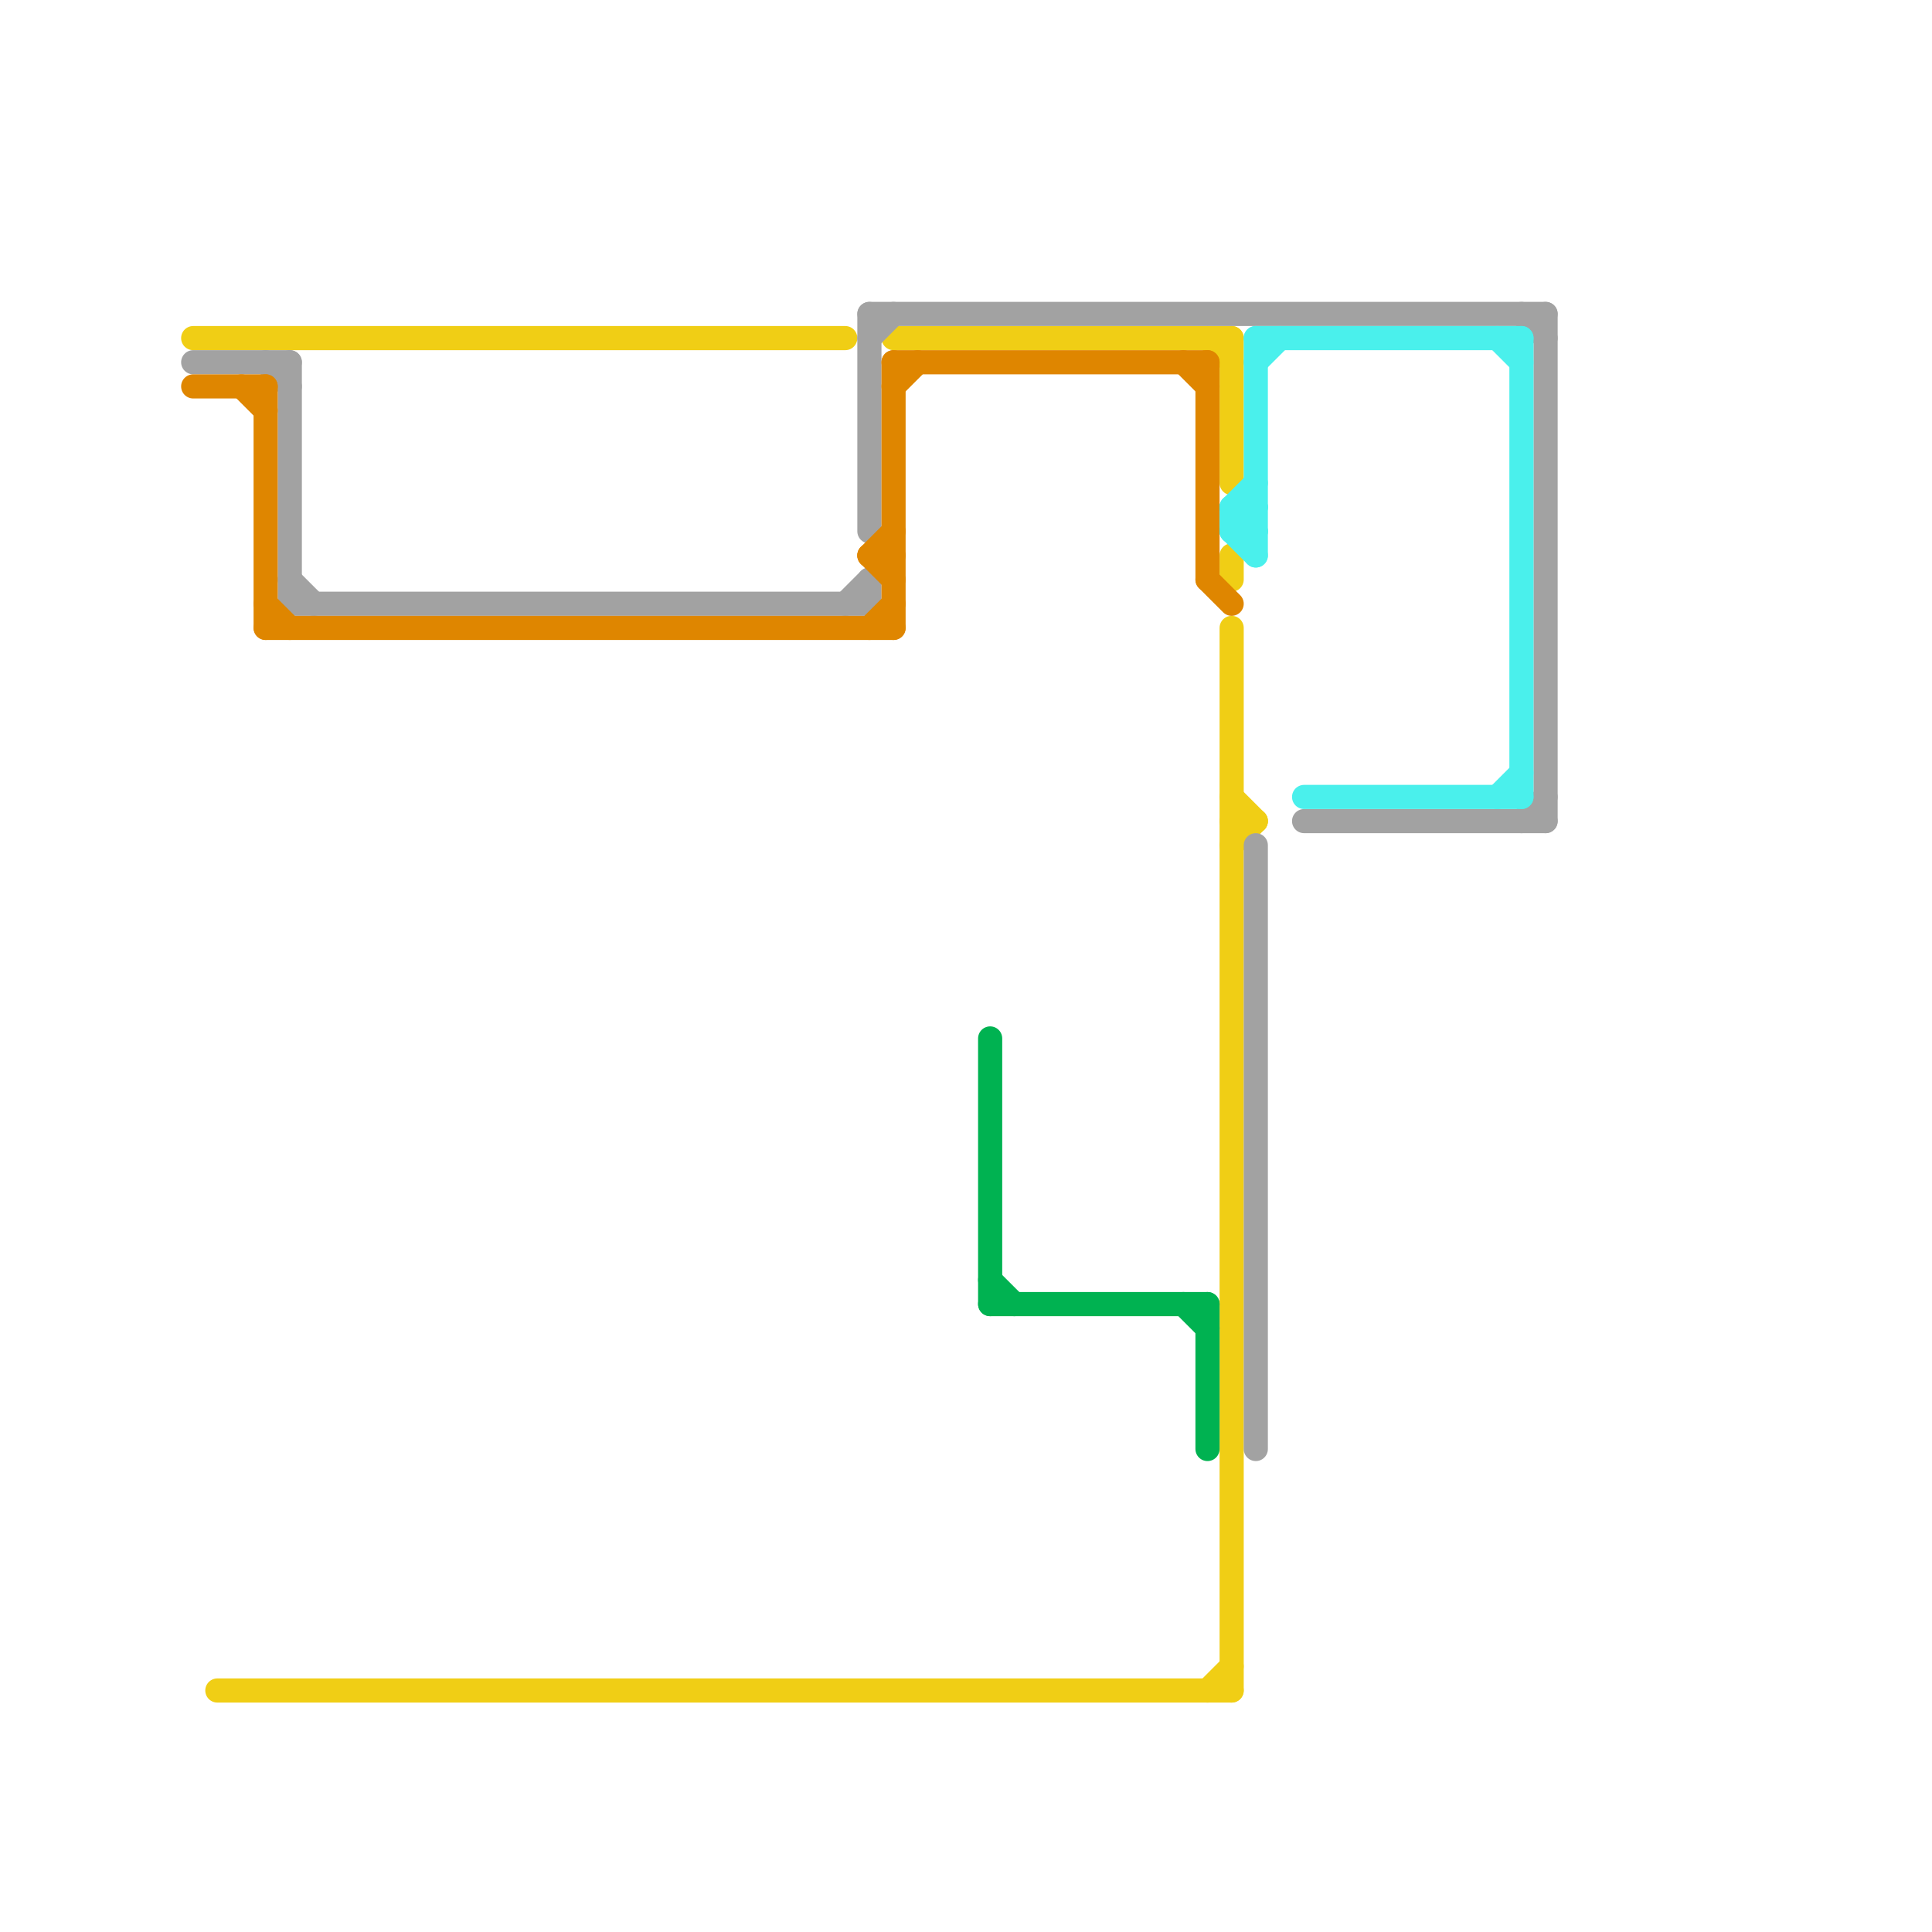 
<svg version="1.1" xmlns="http://www.w3.org/2000/svg" viewBox="0 0 80 80">
<style>text { font: 1px Helvetica; font-weight: 600; white-space: pre; dominant-baseline: central; } line { stroke-width: 1; fill: none; stroke-linecap: round; stroke-linejoin: round; } .c0 { stroke: #f0ce15 } .c1 { stroke: #a2a2a2 } .c2 { stroke: #df8600 } .c3 { stroke: #00b251 } .c4 { stroke: #4af0ec }</style><defs><g id="wm-xf"><circle r="1.2" fill="#000"/><circle r="0.9" fill="#fff"/><circle r="0.6" fill="#000"/><circle r="0.3" fill="#fff"/></g><g id="wm"><circle r="0.6" fill="#000"/><circle r="0.3" fill="#fff"/></g></defs><line class="c0" x1="37" y1="14" x2="51" y2="14"/><line class="c0" x1="51" y1="26" x2="51" y2="70"/><line class="c0" x1="51" y1="14" x2="51" y2="20"/><line class="c0" x1="8" y1="14" x2="35" y2="14"/><line class="c0" x1="50" y1="14" x2="51" y2="15"/><line class="c0" x1="9" y1="70" x2="51" y2="70"/><line class="c0" x1="51" y1="23" x2="51" y2="24"/><line class="c0" x1="51" y1="33" x2="52" y2="34"/><line class="c0" x1="50" y1="70" x2="51" y2="69"/><line class="c0" x1="51" y1="34" x2="52" y2="34"/><line class="c0" x1="51" y1="35" x2="52" y2="34"/><line class="c1" x1="36" y1="13" x2="64" y2="13"/><line class="c1" x1="54" y1="34" x2="64" y2="34"/><line class="c1" x1="12" y1="15" x2="12" y2="25"/><line class="c1" x1="36" y1="13" x2="36" y2="22"/><line class="c1" x1="36" y1="14" x2="37" y2="13"/><line class="c1" x1="12" y1="24" x2="13" y2="25"/><line class="c1" x1="63" y1="34" x2="64" y2="33"/><line class="c1" x1="52" y1="35" x2="52" y2="60"/><line class="c1" x1="11" y1="15" x2="12" y2="16"/><line class="c1" x1="63" y1="13" x2="64" y2="14"/><line class="c1" x1="12" y1="25" x2="36" y2="25"/><line class="c1" x1="35" y1="25" x2="36" y2="24"/><line class="c1" x1="8" y1="15" x2="12" y2="15"/><line class="c1" x1="36" y1="24" x2="36" y2="25"/><line class="c1" x1="64" y1="13" x2="64" y2="34"/><line class="c2" x1="37" y1="16" x2="38" y2="15"/><line class="c2" x1="36" y1="26" x2="37" y2="25"/><line class="c2" x1="36" y1="23" x2="37" y2="23"/><line class="c2" x1="50" y1="24" x2="51" y2="25"/><line class="c2" x1="10" y1="16" x2="11" y2="17"/><line class="c2" x1="36" y1="23" x2="37" y2="22"/><line class="c2" x1="11" y1="26" x2="37" y2="26"/><line class="c2" x1="8" y1="16" x2="11" y2="16"/><line class="c2" x1="37" y1="15" x2="37" y2="26"/><line class="c2" x1="50" y1="15" x2="50" y2="24"/><line class="c2" x1="11" y1="25" x2="12" y2="26"/><line class="c2" x1="11" y1="16" x2="11" y2="26"/><line class="c2" x1="49" y1="15" x2="50" y2="16"/><line class="c2" x1="37" y1="15" x2="50" y2="15"/><line class="c2" x1="36" y1="23" x2="37" y2="24"/><line class="c3" x1="49" y1="54" x2="50" y2="55"/><line class="c3" x1="41" y1="54" x2="50" y2="54"/><line class="c3" x1="50" y1="54" x2="50" y2="60"/><line class="c3" x1="41" y1="43" x2="41" y2="54"/><line class="c3" x1="41" y1="53" x2="42" y2="54"/><line class="c4" x1="54" y1="33" x2="63" y2="33"/><line class="c4" x1="51" y1="21" x2="52" y2="22"/><line class="c4" x1="51" y1="22" x2="52" y2="23"/><line class="c4" x1="52" y1="14" x2="52" y2="23"/><line class="c4" x1="51" y1="21" x2="52" y2="21"/><line class="c4" x1="51" y1="22" x2="52" y2="22"/><line class="c4" x1="51" y1="22" x2="52" y2="21"/><line class="c4" x1="51" y1="21" x2="51" y2="22"/><line class="c4" x1="62" y1="33" x2="63" y2="32"/><line class="c4" x1="52" y1="15" x2="53" y2="14"/><line class="c4" x1="52" y1="14" x2="63" y2="14"/><line class="c4" x1="62" y1="14" x2="63" y2="15"/><line class="c4" x1="51" y1="21" x2="52" y2="20"/><line class="c4" x1="63" y1="14" x2="63" y2="33"/>
</svg>
